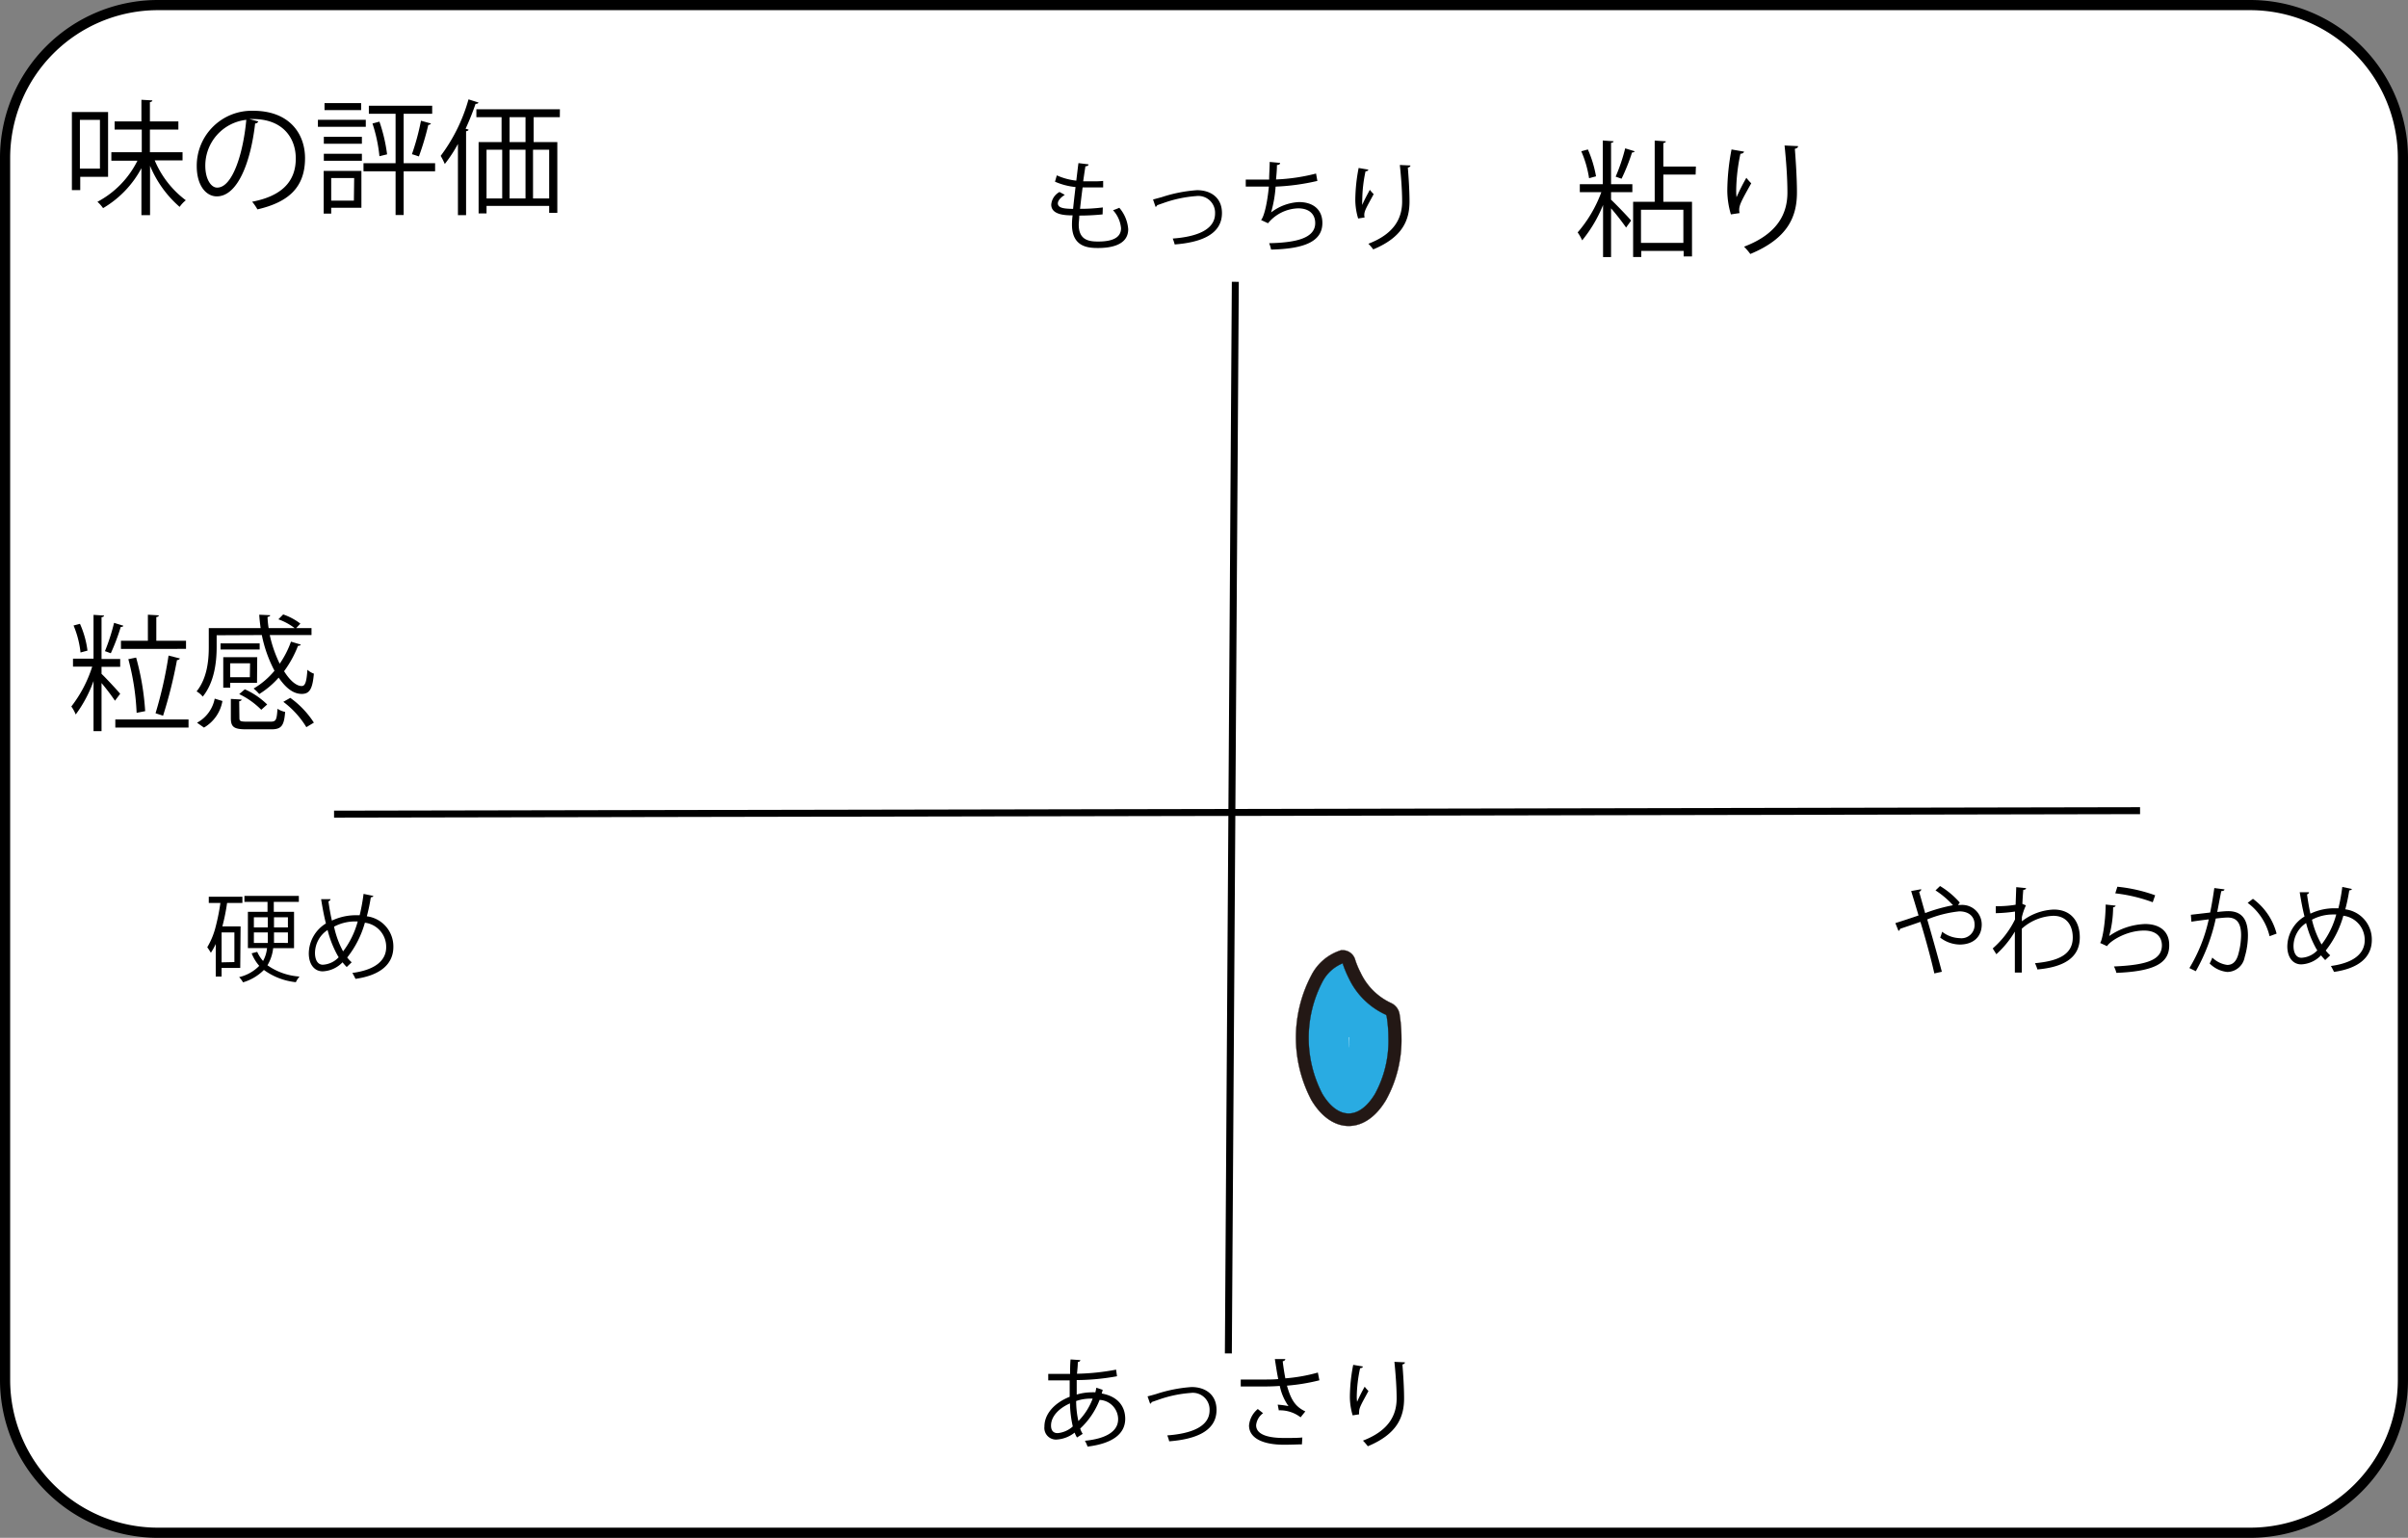<?xml version="1.0" encoding="UTF-8"?> <svg xmlns="http://www.w3.org/2000/svg" viewBox="0 0 346 221"><rect x="0" y="0" width="346" height="221" fill="#808080" stroke="none"/><defs><style>.cls-1{fill:#fff;}.cls-2{fill:#29abe2;}.cls-3{fill:#231815;stroke:#231815;stroke-width:0.04px;}.cls-3,.cls-4{stroke-miterlimit:10;}.cls-4{fill:none;stroke:#000;}</style></defs><g id="レイヤー_2" data-name="レイヤー 2"><g id="文字"><rect class="cls-1" x="0.73" y="0.73" width="344.54" height="219.54" rx="21.95"></rect><path d="M323.32,1.46a21.24,21.24,0,0,1,21.22,21.22V198.32a21.24,21.24,0,0,1-21.22,21.22H22.68A21.24,21.24,0,0,1,1.46,198.32V22.68A21.24,21.24,0,0,1,22.68,1.46H323.32m0-1.46H22.68A22.69,22.69,0,0,0,0,22.68V198.32A22.69,22.69,0,0,0,22.68,221H323.32A22.69,22.69,0,0,0,346,198.32V22.68A22.69,22.69,0,0,0,323.32,0Z"></path><path class="cls-2" d="M189.28,141.33a.66.66,0,0,1,0,.14l.12-.87a.73.73,0,0,1-.07.24l.33-.78a1,1,0,0,1-.13.22l.52-.66-.07.08a2.45,2.45,0,0,0-.68,1.05,3,3,0,0,0,0,2.52,2.55,2.55,0,0,0,.68,1.06l.66.51a3.23,3.23,0,0,0,1.66.45l.87-.12a3.19,3.19,0,0,0,1.44-.84l.07-.07c.16-.22.39-.48.56-.74l.05-.08s0,0,0-.05v0c.11-.25.23-.54.33-.79a.6.6,0,0,0,.06-.19.43.43,0,0,0,0,0c0-.25.09-.62.12-.88v0a.33.33,0,0,0,0-.1,2.38,2.38,0,0,0-.28-1.26,2.49,2.49,0,0,0-.67-1,2.45,2.45,0,0,0-1.06-.68,2.38,2.38,0,0,0-1.26-.28l-.87.11a3.28,3.28,0,0,0-1.45.85l-.51.66a3.2,3.2,0,0,0-.45,1.65Z"></path><path class="cls-2" d="M187.73,145.13c.4-1.16.49-1.52.29-1.08a8.25,8.25,0,0,0-.37.86c0,.14-.2.62,0,0,.12-.3.14-.35,0-.13l-.33.78a4.94,4.94,0,0,0-.19,1.27,10.86,10.86,0,0,0,.11,2.55,1.55,1.55,0,0,0,.05.23c.06.22,0,.1,0-.36-.05.05,0,.43,0,.49a9,9,0,0,1,0,1,6.58,6.58,0,0,0,.14,1.66,11.15,11.15,0,0,0,.44,1.11c.2.49-.14-.42-.16-.57-.07-.62,0-.05,0,.07s0,.36,0,.54a4.33,4.33,0,0,0,.55,2.17,6.22,6.22,0,0,0,.43.58l.37.48-.28-.36c-.32-.55-.25-.62-.13-.25l.33.78c-.19-.51-.24-.64-.17-.38.27.39.37.95.64,1.37a4.37,4.37,0,0,0,1.43,1.44,7,7,0,0,0,3.37.82,3.3,3.3,0,0,0,3.27-3.27,3.34,3.34,0,0,0-3.27-3.28c-.62,0,.51.15.12.05l-.41-.1-.31-.09,1.1.65s.48.73.29.34c-.07-.12-.27-.51,0,0,.32.7-.16-.43-.12-.34-.53-1.25.21.57,0,0a7.09,7.09,0,0,0-.37-.9,4,4,0,0,0-.46-.65c.07.08-.68-.88-.22-.29.17.23.19.26.07.08l.34,1.24a1.55,1.55,0,0,0,0-.43,7.16,7.16,0,0,0-.14-1.6c0-.11-.05-.22-.09-.33l-.33-.78c-.11-.24-.1-.22,0,.07a.86.86,0,0,1,.12.5c0,.29,0,.34,0,.16s0-.34,0-.51a8.19,8.19,0,0,0,0-.86c0-.3-.05-.59-.07-.89s-.09-.72-.16-1.08c-.1-.54,0,.73,0,.34s0-.56,0-.83,0-.28,0-.42q0-.6-.15.36c-.21.56-.25.73-.13.5a3.75,3.75,0,0,0,.39-.92c.17-.5-.09.12-.15.26a5.06,5.06,0,0,0,.57-2.15,3.28,3.28,0,1,0-6.55,0Z"></path><path class="cls-2" d="M191.12,147.24a4.15,4.15,0,0,0,2.13,1.68,4.09,4.09,0,0,0,1.35.2l-.88-.12a5.49,5.49,0,0,0,1.45.18l-1.65-.45c.42.19.84.4,1.28.57l-1.45-.84a5.24,5.24,0,0,0,1.85,1.15l.72.22-.78-.33.09,0-.67-.51.07.07-.51-.66,0,.1-.44-1.65a7,7,0,0,0,.18,1.36l-.11-.88a6.42,6.42,0,0,1,0,.76,8.27,8.27,0,0,0,.16,1.48l-.12-.87a11.85,11.85,0,0,1,0,2.23l.12-.87,0,.09.33-.78a8.78,8.78,0,0,0-.58,1.55l.33-.79a5.66,5.66,0,0,0-.62,2.28l.11-.87a16.84,16.84,0,0,0-.15,1.86l.11-.87,0,.12.33-.78c-.22.47-.46,1-.71,1.42a3.28,3.28,0,0,0,5.66,3.31c.23-.43.42-.87.65-1.3a4.35,4.35,0,0,0,.53-2,6.6,6.6,0,0,1,0-.77l-.12.87c.06-.4.12-.79.15-1.19l-.11.87a.54.54,0,0,1,.06-.25l-.33.79c.24-.51.38-1,.58-1.53l-.33.78a5.57,5.57,0,0,0,.58-2c0-.25,0-.49,0-.74a15,15,0,0,0-.17-2.5l.12.87a4.94,4.94,0,0,1,0-.86,6.26,6.26,0,0,0-.19-1.48l.12.87a3.65,3.65,0,0,0-1.76-3.24,6.48,6.48,0,0,0-1.59-.59l.78.33-.13-.07.67.52c-.21-.18-.39-.34-.61-.51a5.4,5.4,0,0,0-1.4-.7l.78.33a3.39,3.39,0,0,0-2.15-.57l.88.12a7.26,7.26,0,0,0-1.39-.19l.87.12-.24-.08.78.33-.11-.08,1.18,1.18-.08-.1a3.62,3.62,0,0,0-2-1.51,3.38,3.38,0,0,0-2.53.33,3.31,3.31,0,0,0-1.5,2,3.16,3.16,0,0,0,.33,2.53Z"></path><path class="cls-3" d="M201.11,145.83a2.13,2.13,0,0,0-1.24-1.69,9,9,0,0,1-4.38-4.38,12,12,0,0,1-.76-1.81,1.87,1.87,0,0,0-1.68-1.39,2,2,0,0,0-.35,0,7.2,7.2,0,0,0-4.27,3.59,19.23,19.23,0,0,0,0,17.94c1.43,2.4,3.33,3.72,5.36,3.72s3.93-1.32,5.36-3.72a17.77,17.77,0,0,0,2.22-9A21.48,21.48,0,0,0,201.11,145.83Zm-3.53,11.36c-1.09,1.82-2.43,2.83-3.79,2.83s-2.7-1-3.79-2.83a17.43,17.43,0,0,1,0-16.06,5.66,5.66,0,0,1,2.95-2.7l0,.09a15.75,15.75,0,0,0,.87,2.08,10.84,10.84,0,0,0,5.32,5.23.53.53,0,0,1,.12.29,19,19,0,0,1,.24,3A15.86,15.86,0,0,1,197.58,157.19Z"></path><line class="cls-4" x1="48" y1="117" x2="307.5" y2="116.5"></line><line class="cls-4" x1="177.5" y1="40.5" x2="176.5" y2="194.5"></line><path d="M158.44,199.73a4.58,4.58,0,0,1-.14.53c2.47.44,3.38,2,3.38,3.63,0,2.23-1.91,3.57-5.41,4a5,5,0,0,0-.38-.84c2.9-.28,4.77-1.28,4.77-3.09v-.1a2.79,2.79,0,0,0-2.66-2.68,11.1,11.1,0,0,1-2.79,4.12,3.16,3.16,0,0,0,.36.76l-.82.52a3.8,3.8,0,0,1-.34-.7,4.59,4.59,0,0,1-2.65,1,1.67,1.67,0,0,1-1.69-1.86c0-1.94,1.59-3.48,3.63-4.29,0-.73,0-1.53,0-2.36-2.37,0-2.62,0-3.08,0l0-.93c.72,0,1.93,0,3.14,0,0-.64,0-1.42.07-2.08l1.4.1c0,.14-.15.25-.36.28,0,.51-.07,1.16-.12,1.68a33.23,33.23,0,0,0,5.62-.59l.13.95a33.33,33.33,0,0,1-5.79.55c0,.73,0,1.43,0,2.08a7.61,7.61,0,0,1,2.11-.32,5.15,5.15,0,0,1,.57,0c.06-.23.1-.44.14-.66Zm-4.3,5.23a16.38,16.38,0,0,1-.4-3.28c-1.53.67-2.72,1.83-2.72,3.19,0,.83.46,1.11,1,1.08A3.77,3.77,0,0,0,154.14,205ZM157,201a6.39,6.39,0,0,0-2.37.34,13.42,13.42,0,0,0,.32,2.88A9.21,9.21,0,0,0,157,201Z"></path><path d="M164.89,200.67c.26-.06.77-.2,1.25-.34a20.83,20.83,0,0,1,5.07-1c1.89,0,3.59,1,3.59,3.29,0,3.08-3.06,4.22-6.8,4.51a5,5,0,0,0-.28-.85c3.3-.24,6.08-1.19,6.08-3.6a2.41,2.41,0,0,0-2.73-2.5,17.67,17.67,0,0,0-4.69,1l-.9.31a.35.35,0,0,1-.22.24Z"></path><path d="M189.58,198.36a28.1,28.1,0,0,1-4.66.77c.54,1.9,1.13,3,2.64,3.7l-.68.85a4.84,4.84,0,0,0-3.13-1l-.16-.82a12.42,12.42,0,0,1,1.55.21,7.67,7.67,0,0,1-1.25-2.9c-.63.05-1.48.08-2.32.08s-2.4,0-3.29,0v-1c.84,0,2,0,3.3,0,.72,0,1.53,0,2.09-.07-.17-.76-.32-1.79-.49-2.87l1.5,0c0,.16-.14.26-.37.32.09.8.23,1.68.38,2.45a24.12,24.12,0,0,0,4.67-.83Zm-2.51,9.21c-.67,0-1.38.05-2.6.05-2.93,0-5-.9-5-2.78a3.46,3.46,0,0,1,1.26-2.35l.76.6a2.44,2.44,0,0,0-1,1.72c0,1.39,1.79,1.84,4,1.84,1.22,0,1.93,0,2.64-.07Z"></path><path d="M194.36,203.4a9.48,9.48,0,0,1-.4-2.63,24.74,24.74,0,0,1,.48-4.63l1.4.24c-.06.18-.23.23-.41.24a20.45,20.45,0,0,0-.48,4.08,5,5,0,0,0,.05.75,23.05,23.05,0,0,1,1.09-2.17,5.46,5.46,0,0,0,.54.62c-1,1.86-1.34,2.39-1.34,3a1.45,1.45,0,0,0,0,.35Zm7.51-7.62c0,.17-.12.24-.36.31.1,1.22.24,3.25.24,4.86,0,2.7-1,5.14-5.21,6.89a8.62,8.62,0,0,0-.7-.81c3.82-1.46,4.84-3.77,4.84-6.07,0-1.72-.17-3.75-.32-5.25Z"></path><path d="M34.52,139.1H31.84v1.24H31v-4.68a9.39,9.39,0,0,1-.7,1.26c-.13-.21-.37-.6-.52-.79a10.93,10.93,0,0,0,1.22-3,30,30,0,0,0,.67-3.37H30v-.89h4.83v.89h-2.2a28.31,28.31,0,0,1-.68,3.37h2.62Zm-.84-.84V134H31.84v4.3Zm8.57-2h-3a6.08,6.08,0,0,1-.82,2.46,9,9,0,0,0,4.61,1.62,3.33,3.33,0,0,0-.53.81,9.44,9.44,0,0,1-4.59-1.76,7,7,0,0,1-3,1.78,3.66,3.66,0,0,0-.56-.75,5.86,5.86,0,0,0,2.89-1.62A6,6,0,0,1,36.16,137l.8-.21a5,5,0,0,0,.84,1.31,4.81,4.81,0,0,0,.57-1.85H35.62v-5.21h2.82v-1.43H35.12v-.86h7.82v.86h-3.6v1.43h2.91Zm-5.77-4.44v1.46h2v-1.46Zm0,3.69h2c0-.24,0-.49,0-.73V134h-2Zm4.89,0V134h-2v.77c0,.24,0,.49,0,.73Zm0-3.69h-2v1.46h2Z"></path><path d="M53.64,128.75c0,.13-.18.18-.36.21a26.47,26.47,0,0,1-.57,2.72,4.36,4.36,0,0,1,3.81,4.4c0,2.49-1.9,4.09-5.44,4.59a8.48,8.48,0,0,0-.45-.85c3.1-.41,4.86-1.67,4.86-3.71a3.49,3.49,0,0,0-3.06-3.51,14.15,14.15,0,0,1-2.54,5,5.23,5.23,0,0,0,.64.69l-.71.68a6.62,6.62,0,0,1-.6-.68,4.19,4.19,0,0,1-2.85,1.3c-1.23,0-2-1.05-2-2.58a5.11,5.11,0,0,1,2.46-4.3c-.27-1.06-.49-2.23-.69-3.49l1.35,0a.35.35,0,0,1-.3.3c.14,1,.3,1.91.5,2.78a8,8,0,0,1,3.65-.77h.34a28.75,28.75,0,0,0,.56-3.07Zm-5,8.79a14.91,14.91,0,0,1-1.57-3.89,4,4,0,0,0-1.81,3.28c0,1,.38,1.71,1.13,1.71A3.36,3.36,0,0,0,48.69,137.54Zm.63-.78a12.44,12.44,0,0,0,2.13-4.34H51a6.42,6.42,0,0,0-3,.75A13.19,13.19,0,0,0,49.32,136.76Z"></path><path d="M158.43,30.81a32.78,32.78,0,0,1-3.35.17c0,.49-.08,1-.08,1.3,0,2.24,1.48,2.43,2.79,2.43,2.2,0,3.29-.63,3.29-1.92a4.41,4.41,0,0,0-1.15-2.58,9.38,9.38,0,0,0,.9-.35,5.3,5.3,0,0,1,1.28,3.08c0,2.35-2.63,2.7-4.32,2.7-1.35,0-3.76-.09-3.76-3.36a10,10,0,0,1,.09-1.33c-1.18,0-3.07-.11-3.07-1.55a2.28,2.28,0,0,1,1.19-1.81L153,28c-.61.38-1,.85-1,1.22,0,.75,1.12.77,2.19.8.09-.94.22-2,.35-3.14a9.75,9.75,0,0,1-2.95-.77l.26-.91a9.23,9.23,0,0,0,2.8.76c.11-.88.21-1.78.31-2.52l1.45.18c0,.17-.19.27-.45.28-.09.59-.21,1.36-.32,2.16.41,0,.84,0,1.29,0s1.08,0,1.58-.06l0,.93c-.42,0-.89,0-1.37,0s-1.09,0-1.58,0c-.14,1.05-.27,2.13-.37,3.08a25.41,25.41,0,0,0,3.27-.2Z"></path><path d="M165.68,28.67l1.25-.34a20.66,20.66,0,0,1,5.07-1c1.89,0,3.58,1,3.58,3.29,0,3.08-3.05,4.22-6.79,4.51a7.7,7.7,0,0,0-.28-.85c3.29-.24,6.08-1.19,6.08-3.6a2.41,2.41,0,0,0-2.73-2.5,17.81,17.81,0,0,0-4.7,1l-.89.31a.37.37,0,0,1-.23.24Z"></path><path d="M189.29,26a32,32,0,0,1-6,.82,17.76,17.76,0,0,1-.65,3.71,7.13,7.13,0,0,1,4-1.49c2.09,0,3.37,1.12,3.37,3,0,2.78-2.82,3.72-7.37,3.83a4.89,4.89,0,0,0-.28-.92c4-.08,6.62-.77,6.62-2.89,0-1.26-.84-2.12-2.46-2.12a5.83,5.83,0,0,0-4.32,2.14l-1-.46c.45-.51.91-2.51,1.12-4.81H179v-1c.58,0,2.31,0,3.36,0,0-.8.08-1.7.08-2.54l1.49.14c0,.24-.2.28-.45.31,0,.7-.07,1.41-.13,2.07a27.12,27.12,0,0,0,5.75-.85Z"></path><path d="M195.15,31.4a9.49,9.49,0,0,1-.41-2.63,24.74,24.74,0,0,1,.48-4.63l1.4.24c-.06.18-.22.23-.41.24a20.43,20.43,0,0,0-.47,4.08,5.2,5.2,0,0,0,0,.75c.28-.68.8-1.64,1.09-2.17a6.73,6.73,0,0,0,.55.62c-1,1.86-1.35,2.39-1.35,3a1.48,1.48,0,0,0,.05.35Zm7.51-7.62c0,.17-.13.24-.37.31.1,1.22.24,3.25.24,4.86,0,2.7-1,5.14-5.21,6.89a7.36,7.36,0,0,0-.7-.81c3.82-1.46,4.85-3.77,4.85-6.07,0-1.72-.17-3.75-.33-5.25Z"></path><path d="M281.33,130.05l.42,0a2.81,2.81,0,0,1,3,2.8c0,1.82-1.25,2.89-3.17,2.89a4.7,4.7,0,0,1-2.8-1,5.91,5.91,0,0,0,.28-.84,4.31,4.31,0,0,0,2.52.92,1.89,1.89,0,0,0,2.14-2c0-1-.71-1.85-2.2-1.85a16.91,16.91,0,0,0-4.6,1.16c.65,2.23,1.55,5.42,2.1,7.52l-1.08.24c-.44-2-1.36-5.35-2-7.41-.9.32-2.16.74-2.92,1a.39.39,0,0,1-.23.3l-.45-1.12c.89-.28,2.31-.74,3.33-1.1-.42-1.43-.81-2.69-1.06-3.51l1.44-.26c0,.18-.06.25-.29.38l.86,3.05a24.23,24.23,0,0,1,4-1.13,12.56,12.56,0,0,0-2.51-2.13l.65-.63a12.1,12.1,0,0,1,2.84,2.38Z"></path><path d="M289.71,127.49l1.41.14c0,.16-.16.23-.4.26-.06.66-.1,1.43-.13,2,.09.05.23.1.51.22a8.42,8.42,0,0,0-.58,1.69c0,.28,0,.38,0,.6a7.94,7.94,0,0,1,4.58-1.69c2.45,0,3.74,1.67,3.74,4,0,2.94-2.31,4.27-6.09,4.61a5.42,5.42,0,0,0-.35-.9c3.47-.32,5.43-1.3,5.43-3.7,0-1.71-.88-3.11-2.8-3.11a7.17,7.17,0,0,0-4.52,1.85c0,2,0,4.44,0,6.31h-1c0-.85,0-5,0-5.89a14.15,14.15,0,0,1-2.66,3.25l-.52-.83a13.26,13.26,0,0,0,3.2-4.16l0-1.14a21.52,21.52,0,0,1-2.76.23l0-1a16.1,16.1,0,0,0,2.85-.21Z"></path><path d="M304,130.15a.39.39,0,0,1-.37.23,15.88,15.88,0,0,1-.57,4.14h0a9.6,9.6,0,0,1,5.16-1.73c2.16,0,3.5,1.11,3.47,3.07,0,2.58-2.17,3.73-7.59,3.95a4.33,4.33,0,0,0-.35-.92c4.89-.21,6.85-1,6.89-3,0-1.35-.92-2.16-2.56-2.16-2.59,0-4.93,1.55-5.32,2.24l-1-.46c.28-.27.77-2.78.8-5.52Zm.24-2.72a22.55,22.55,0,0,1,5.43,1.23l-.35,1a22.94,22.94,0,0,0-5.38-1.28Z"></path><path d="M319.63,127.81c0,.17-.2.24-.46.25-.16.78-.41,2.14-.58,3,.63-.07,1.21-.12,1.56-.12,2.13,0,2.85,1.38,2.85,3.49a10.88,10.88,0,0,1-.47,3.13,2.57,2.57,0,0,1-2.49,2.12,4.14,4.14,0,0,1-2.54-1.22,5.48,5.48,0,0,0,.38-.85,3.8,3.8,0,0,0,2.14,1.06c.8,0,1.28-.5,1.56-1.4a10.73,10.73,0,0,0,.44-2.87c0-1.6-.53-2.55-1.93-2.54-.42,0-1,.06-1.71.14a26.76,26.76,0,0,1-2.87,7.57l-.92-.45a22.85,22.85,0,0,0,2.78-7c-.71.09-1.73.21-2.49.34l-.08-1,2.77-.32c.21-1,.43-2.29.6-3.52Zm6.48,6.73a8.35,8.35,0,0,0-3.15-4.79l.76-.58a9,9,0,0,1,3.4,5Z"></path><path d="M337.93,127.75c0,.13-.18.18-.37.21a26.47,26.47,0,0,1-.57,2.72,4.36,4.36,0,0,1,3.81,4.4c0,2.49-1.89,4.09-5.43,4.59-.14-.29-.3-.6-.45-.85,3.09-.41,4.86-1.67,4.86-3.71a3.5,3.5,0,0,0-3.07-3.51,14.14,14.14,0,0,1-2.53,5,5.23,5.23,0,0,0,.64.69l-.72.68c-.2-.21-.4-.43-.6-.68a4.17,4.17,0,0,1-2.84,1.3c-1.23,0-2-1.05-2-2.58a5.1,5.1,0,0,1,2.47-4.3c-.27-1.06-.49-2.23-.69-3.49l1.34,0a.33.33,0,0,1-.29.3c.14,1,.29,1.91.49,2.78a8,8,0,0,1,3.66-.77H336a26.45,26.45,0,0,0,.56-3.07Zm-5,8.79a14.91,14.91,0,0,1-1.57-3.89,4,4,0,0,0-1.81,3.28c0,1,.38,1.71,1.14,1.71A3.34,3.34,0,0,0,333,136.54Zm.63-.78a12.27,12.27,0,0,0,2.13-4.34h-.49a6.42,6.42,0,0,0-3,.75A13.19,13.19,0,0,0,333.6,135.76Z"></path><path d="M14.59,96.84c.63.59,2.29,2.39,2.68,2.86l-.75,1a31.31,31.31,0,0,0-1.93-2.54v6.91H13.44v-7.2a18.59,18.59,0,0,1-2.56,4.81,5.3,5.3,0,0,0-.63-1.15,18.49,18.49,0,0,0,3-5.73H10.49V94.66h2.95v-6.3l1.51.1c0,.13-.12.2-.36.24v6h2.68v1.13H14.59Zm-3.1-7.19a13.49,13.49,0,0,1,1.08,3.85l-1,.27a13.73,13.73,0,0,0-1-3.88Zm6.23.27c0,.11-.16.18-.37.18a30,30,0,0,1-1.43,3.78c-.2-.07-.66-.25-.84-.3a29.36,29.36,0,0,0,1.31-4.07Zm-1.15,13.47H27.09v1.17H16.57Zm.81-11.31h3.87V88.34l1.57.09c0,.14-.11.21-.36.25v3.4h4.27v1.17H17.38Zm2.18,2.42a37.23,37.23,0,0,1,1.3,7.7l-1.23.24a35.25,35.25,0,0,0-1.19-7.71Zm2.79,8a59.2,59.2,0,0,0,1.87-8.29l1.64.42a.52.52,0,0,1-.43.23,66.55,66.55,0,0,1-2,8Z"></path><path d="M31.13,91.29V93c0,2.11-.32,5.06-2,7.11a3.16,3.16,0,0,0-.88-.75C29.78,97.45,30,94.87,30,93V90.26h7.45c-.09-.63-.16-1.27-.2-1.92l1.57.07c0,.14-.13.21-.38.25a12.75,12.75,0,0,0,.16,1.6h3.73A8.61,8.61,0,0,0,40,89l.69-.7a8.7,8.7,0,0,1,2.47,1.32l-.6.64h2.2v1h-6a18,18,0,0,0,1.43,4.12,13.34,13.34,0,0,0,1.62-3.17l1.4.42c0,.12-.18.18-.39.18a15.79,15.79,0,0,1-2,3.65c.81,1.3,1.73,2.13,2.54,2.13.5,0,.7-.65.81-2.34a2.72,2.72,0,0,0,.93.56c-.19,2.23-.64,2.91-1.74,2.91-1.42,0-2.49-1.15-3.32-2.34a12.45,12.45,0,0,1-2.79,2.36,6.09,6.09,0,0,0-.81-.79,11.34,11.34,0,0,0,3-2.56,18.89,18.89,0,0,1-1.82-5.13Zm.83,9.45a5.49,5.49,0,0,1-2.65,3.82l-1-.7a5,5,0,0,0,2.54-3.46Zm-.27-7.4v-.88h5.62v.88Zm5.24,4.79H33.08v.7h-1V94.44h4.88Zm-1-2.81H33.08v2H35.9Zm-1.53,7.87c0,.45.15.52,1.12.52h3.35c.77,0,.9-.21,1-1.85a3.32,3.32,0,0,0,1.1.45c-.15,2-.54,2.5-2,2.5H35.42c-1.8,0-2.25-.32-2.25-1.62v-2.75l1.54.09c0,.12-.1.21-.34.25ZM37.54,102a11.31,11.31,0,0,0-3.17-2.25l.81-.69a11,11,0,0,1,3.21,2.18Zm6.48,2.5a13,13,0,0,0-3.31-3.64l1-.57a13.08,13.08,0,0,1,3.39,3.56Z"></path><path d="M231.85,20.3c0,.12-.11.19-.36.23v5.94h3.06v1.15h-3.06V28.7c.63.58,2.47,2.49,2.88,3l-.72,1a34.17,34.17,0,0,0-2.16-2.76v7h-1.15V29.46a19.52,19.52,0,0,1-3,5.08,6.72,6.72,0,0,0-.65-1.14,18.59,18.59,0,0,0,3.4-5.78H227V26.47h3.3V20.19Zm-3.69,1.18a16.76,16.76,0,0,1,1.17,3.86l-1,.27a15.4,15.4,0,0,0-1.12-3.87Zm6.73.26q-.07.15-.39.18a28.06,28.06,0,0,1-1.5,3.76c-.18-.05-.65-.23-.85-.29a26.65,26.65,0,0,0,1.37-4.07Zm8.75,3.35H239V29h4.12v7.85h-1.2v-.79h-6.09v.87h-1.17V29h3.1v-8.8l1.6.11c0,.12-.13.21-.36.25v3.37h4.68Zm-1.76,9.81V30.14h-6.09V34.9Z"></path><path d="M248.71,30.81a12.21,12.21,0,0,1-.52-3.38,32.31,32.31,0,0,1,.61-5.95l1.8.31c-.07.23-.28.29-.52.31a26.26,26.26,0,0,0-.61,5.24,8.37,8.37,0,0,0,.05,1,30.11,30.11,0,0,1,1.41-2.79,7.72,7.72,0,0,0,.7.79c-1.33,2.39-1.73,3.08-1.73,3.83a1.8,1.8,0,0,0,.06.45ZM258.36,21c0,.21-.16.3-.46.39.12,1.57.3,4.18.3,6.25,0,3.48-1.28,6.61-6.7,8.86a9.49,9.49,0,0,0-.9-1.05c4.92-1.87,6.23-4.84,6.23-7.79,0-2.22-.21-4.83-.41-6.75Z"></path><path d="M15.53,25.41h-4v1.91H10.33V16.1h5.2Zm-1.17-8.18H11.48v7h2.88Zm11.87,5.82h-4a13.85,13.85,0,0,0,4.47,5.73,4.49,4.49,0,0,0-.89.95,15.81,15.81,0,0,1-4.25-5.91v7.1H20.32V24.17a14.61,14.61,0,0,1-5.51,5.74A5.15,5.15,0,0,0,14,29a13.42,13.42,0,0,0,5.75-5.91H16V21.88h4.37V18.62H16.47V17.45h3.85V14.34l1.57.09c0,.12-.11.21-.35.25v2.77h4.09v1.17H21.54v3.26h4.69Z"></path><path d="M37.11,17.45a.46.46,0,0,1-.45.29c-.64,5.6-2.52,10.48-5.51,10.48-1.51,0-2.88-1.51-2.88-4.36a7.9,7.9,0,0,1,8.11-7.94c5.2,0,7.45,3.29,7.45,6.81,0,4.28-2.48,6.35-6.84,7.36a7.07,7.07,0,0,0-.76-1.1c4.14-.79,6.27-2.81,6.27-6.21,0-3-1.91-5.67-6.12-5.67-.18,0-.38,0-.54,0Zm-1.72-.23a6.62,6.62,0,0,0-5.89,6.6c0,1.93.83,3.14,1.69,3.14C33.37,27,34.94,22.15,35.39,17.22Z"></path><path d="M52.56,17.22v1H45.68v-1Zm-.63,7.34v5.3H47.59v.84H46.51V24.56Zm-5.4-3.9v-1H52v1Zm0,2.44v-1H52v1Zm5.36-8.28v1H46.63v-1Zm-1,10.77H47.59v3.24h3.26Zm11.63-2.14v1.17H58V30.9H56.84V24.62H52.23V23.45h4.61v-7.1H53V15.2H62.1v1.15H58v7.1Zm-8-1a21.73,21.73,0,0,0-1-4.7l1-.27a23.42,23.42,0,0,1,1.1,4.7Zm7.41-4.7a.46.46,0,0,1-.39.2,38.36,38.36,0,0,1-1.35,4.53c-.22-.07-.72-.25-1-.32a34.51,34.51,0,0,0,1.3-4.81Z"></path><path d="M65.8,20.69a20.5,20.5,0,0,1-1.89,2.88,9.16,9.16,0,0,0-.59-1.17,24.51,24.51,0,0,0,4-8.12l1.42.45c0,.13-.18.2-.41.2A37.67,37.67,0,0,1,66.9,18.5l.42.12c0,.13-.13.2-.35.24V30.92H65.8Zm14.64-3.85H76.68v3.58h3.4V30.59H78.91v-1h-9v1.08H68.77V20.42h3.3V16.84H68.45V15.7h12ZM69.91,21.52v7h2.25v-7Zm5.6-1.1V16.84H73.22v3.58Zm0,1.1H73.22v7h2.29Zm3.4,7v-7H76.59v7Z"></path></g></g></svg> 